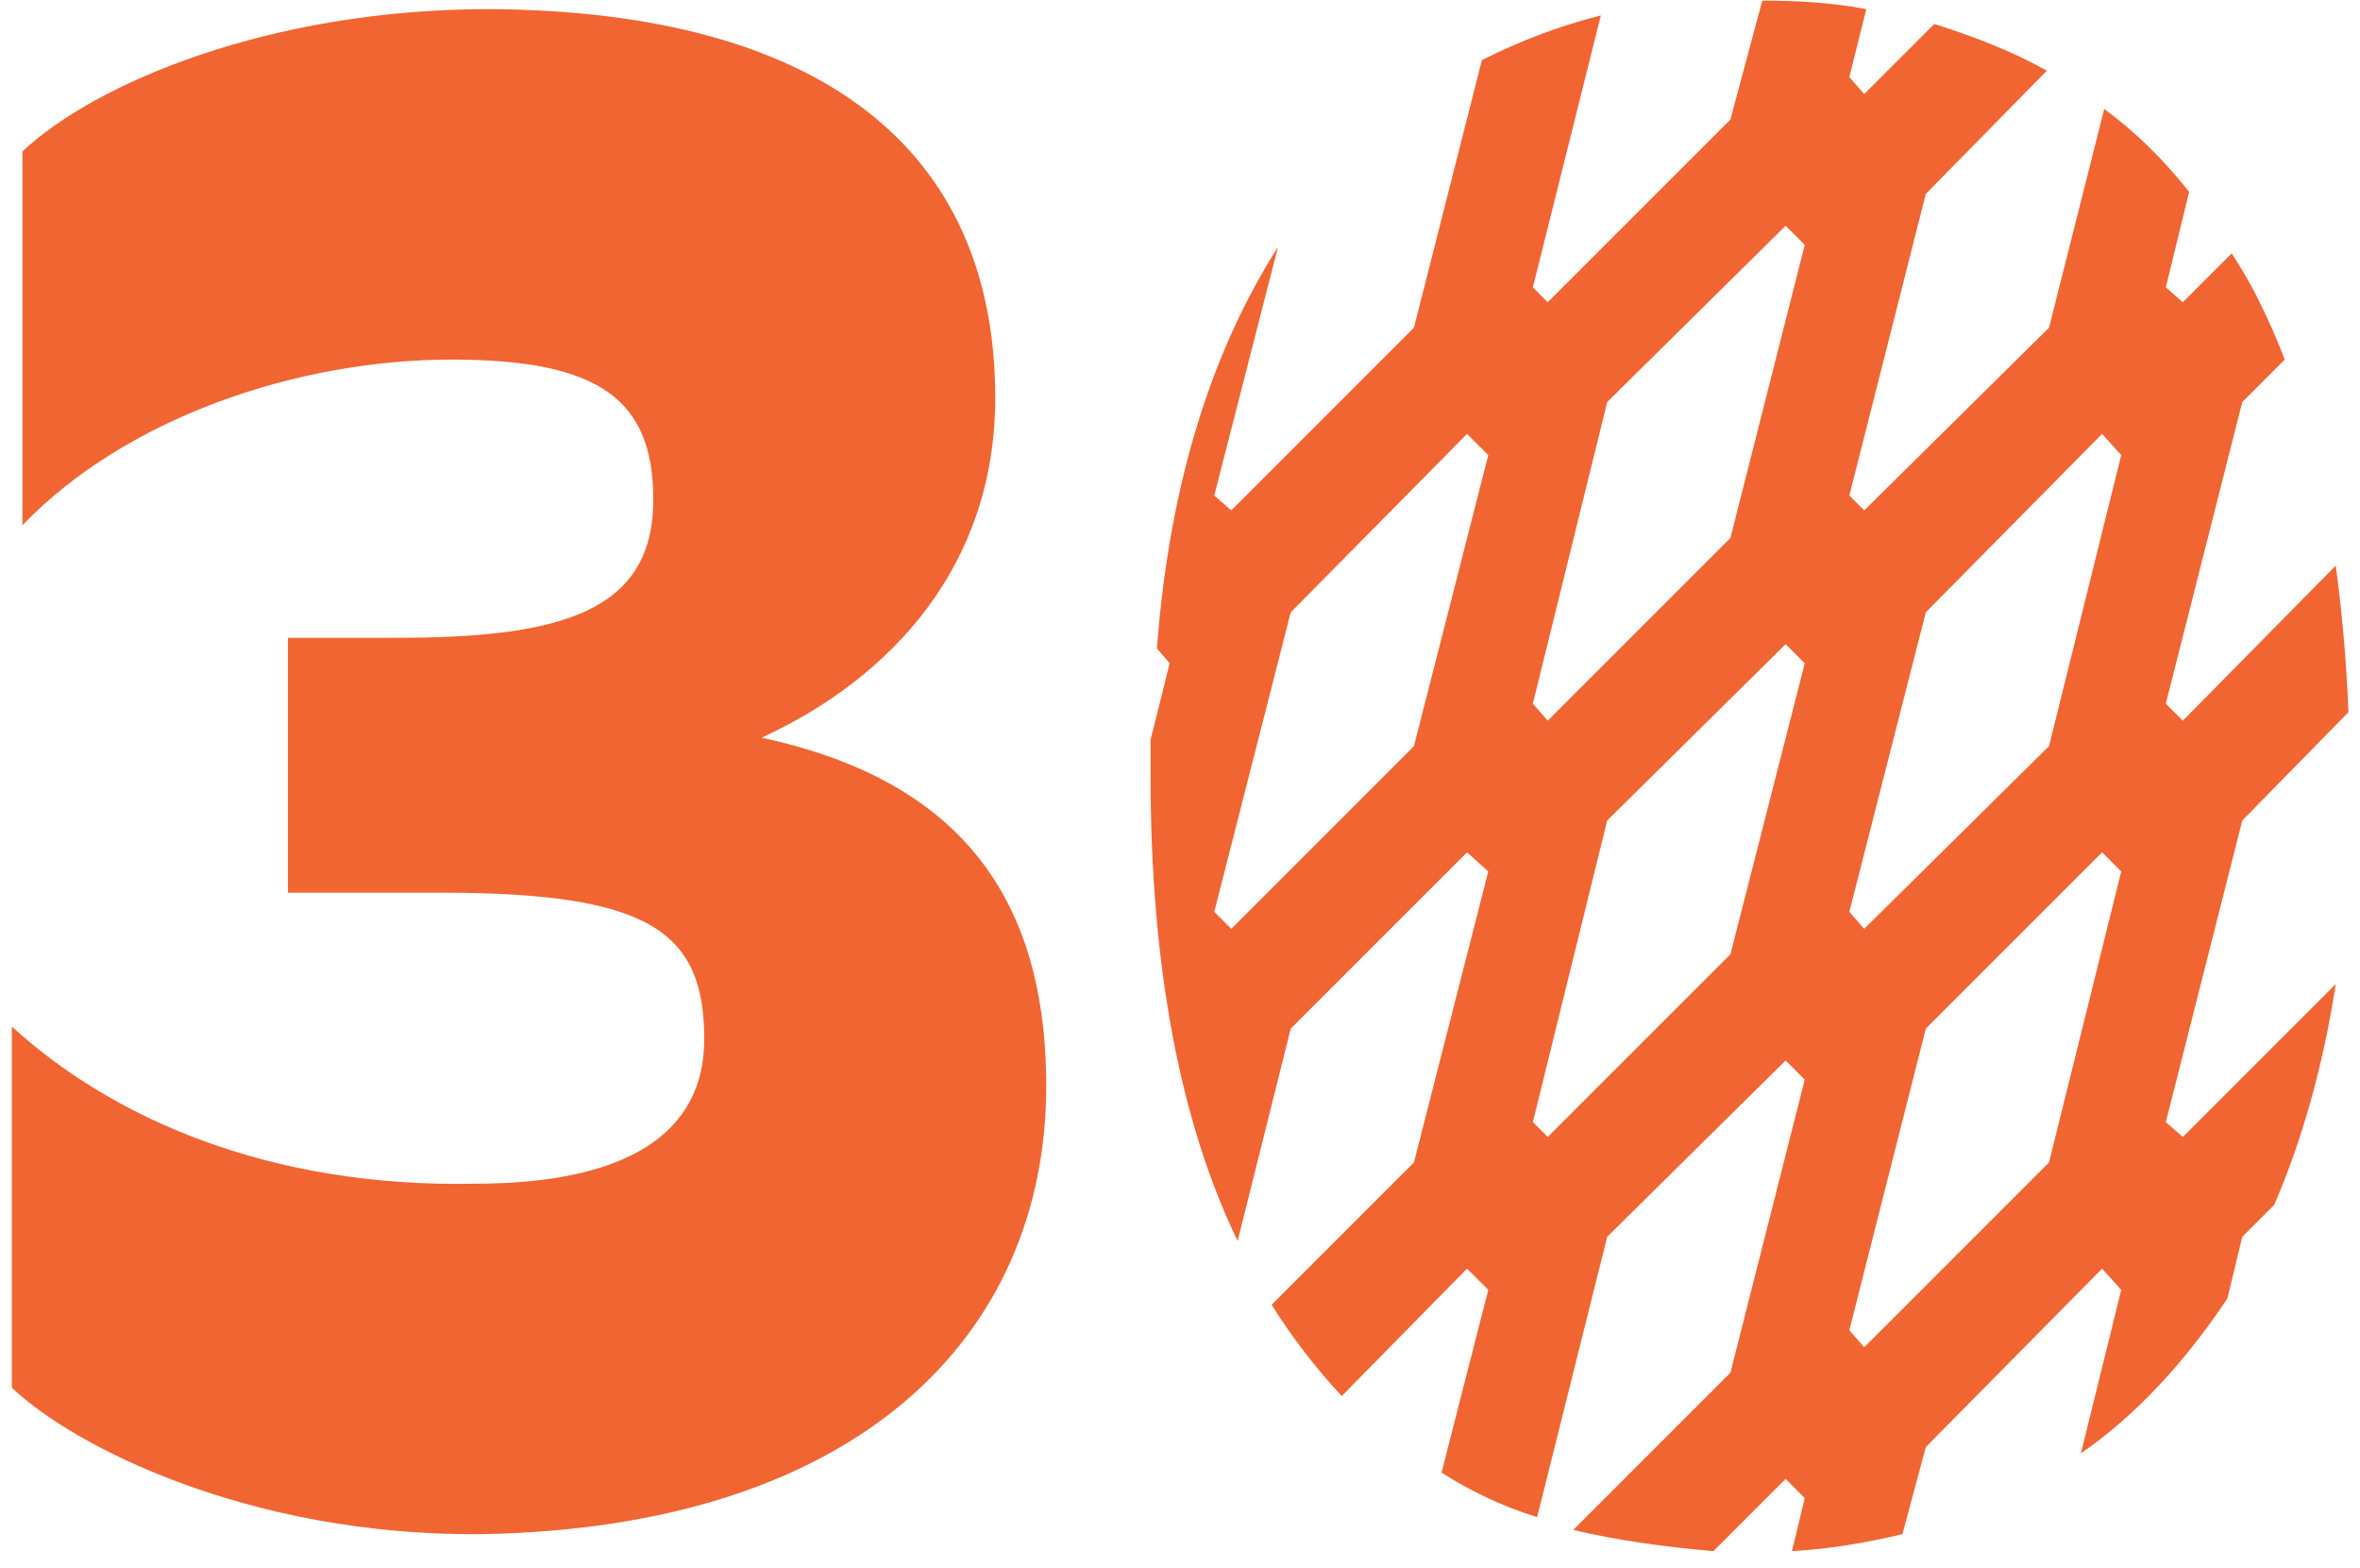 <svg width="140" height="93" viewBox="0 0 140 93" fill="none" xmlns="http://www.w3.org/2000/svg">
<path d="M1.332 8.982C5.616 4.95 15.948 0.54 29.052 0.54C48.708 0.666 59.04 8.856 59.04 23.598C59.04 33.552 52.866 40.23 45.18 43.758C56.268 46.152 62.064 52.578 62.064 64.422C62.064 79.29 50.85 90.63 28.548 91.008C14.688 91.134 4.23 85.716 0.702 82.314V60.894C6.624 66.312 15.948 70.47 28.17 70.218C37.242 70.218 41.778 67.194 41.778 61.65C41.778 55.224 38.502 52.956 26.154 52.956H17.082V37.836H23.508C33.21 37.836 38.754 36.324 38.754 29.646C38.754 23.724 35.604 21.33 26.784 21.33C17.712 21.33 7.506 24.732 1.332 31.158V8.982ZM72.033 54.09L73.041 55.098L83.877 44.262L88.287 27L87.027 25.74L76.569 36.324L72.033 54.09ZM90.933 66.564L91.815 67.446L102.651 56.61L107.061 39.348L105.927 38.214L95.343 48.672L90.933 66.564ZM90.933 41.742L91.815 42.75L102.651 31.914L107.061 14.526L105.927 13.392L95.343 23.85L90.933 41.742ZM109.707 78.912L110.589 79.92L121.551 68.958L125.835 51.696L124.701 50.562L114.243 61.02L109.707 78.912ZM109.707 54.09L110.589 55.098L121.551 44.262L125.835 27L124.701 25.74L114.243 36.324L109.707 54.09ZM68.631 38.466C69.387 28.386 72.033 20.574 75.813 14.652L72.033 29.394L73.041 30.276L83.877 19.44L87.909 3.564C90.177 2.43 92.445 1.548 94.965 0.918L90.933 17.046L91.815 17.928L102.651 7.092L104.541 0.036C106.683 0.036 108.699 0.162 110.715 0.54L109.707 4.572L110.589 5.58L114.747 1.422C117.141 2.178 119.409 3.06 121.425 4.194L114.243 11.502L109.707 29.394L110.589 30.276L121.551 19.44L124.827 6.462C126.717 7.848 128.355 9.486 129.867 11.376L128.481 17.046L129.489 17.928L132.387 15.03C133.647 16.92 134.655 19.062 135.537 21.33L133.017 23.85L128.481 41.742L129.489 42.75L138.561 33.552C138.939 36.324 139.191 39.222 139.317 42.246L133.017 48.672L128.481 66.564L129.489 67.446L138.561 58.374C137.805 63.288 136.545 67.698 134.907 71.478L133.017 73.368L132.135 77.022C129.615 80.802 126.717 83.952 123.441 86.22L125.835 76.518L124.701 75.258L114.243 85.842L112.857 91.008C110.715 91.512 108.573 91.89 106.305 92.016L107.061 88.866L105.927 87.732L101.643 92.016C98.745 91.764 95.973 91.386 93.327 90.756L102.651 81.432L107.061 64.044L105.927 62.91L95.343 73.368L91.185 90C89.169 89.37 87.279 88.488 85.515 87.354L88.287 76.518L87.027 75.258L79.593 82.818C78.081 81.18 76.695 79.416 75.435 77.4L83.877 68.958L88.287 51.696L87.027 50.562L76.569 61.02L73.419 73.62C70.017 66.564 68.253 57.366 68.253 46.026V43.884L69.387 39.348L68.631 38.466Z" fill="#F16532"/>
</svg>
